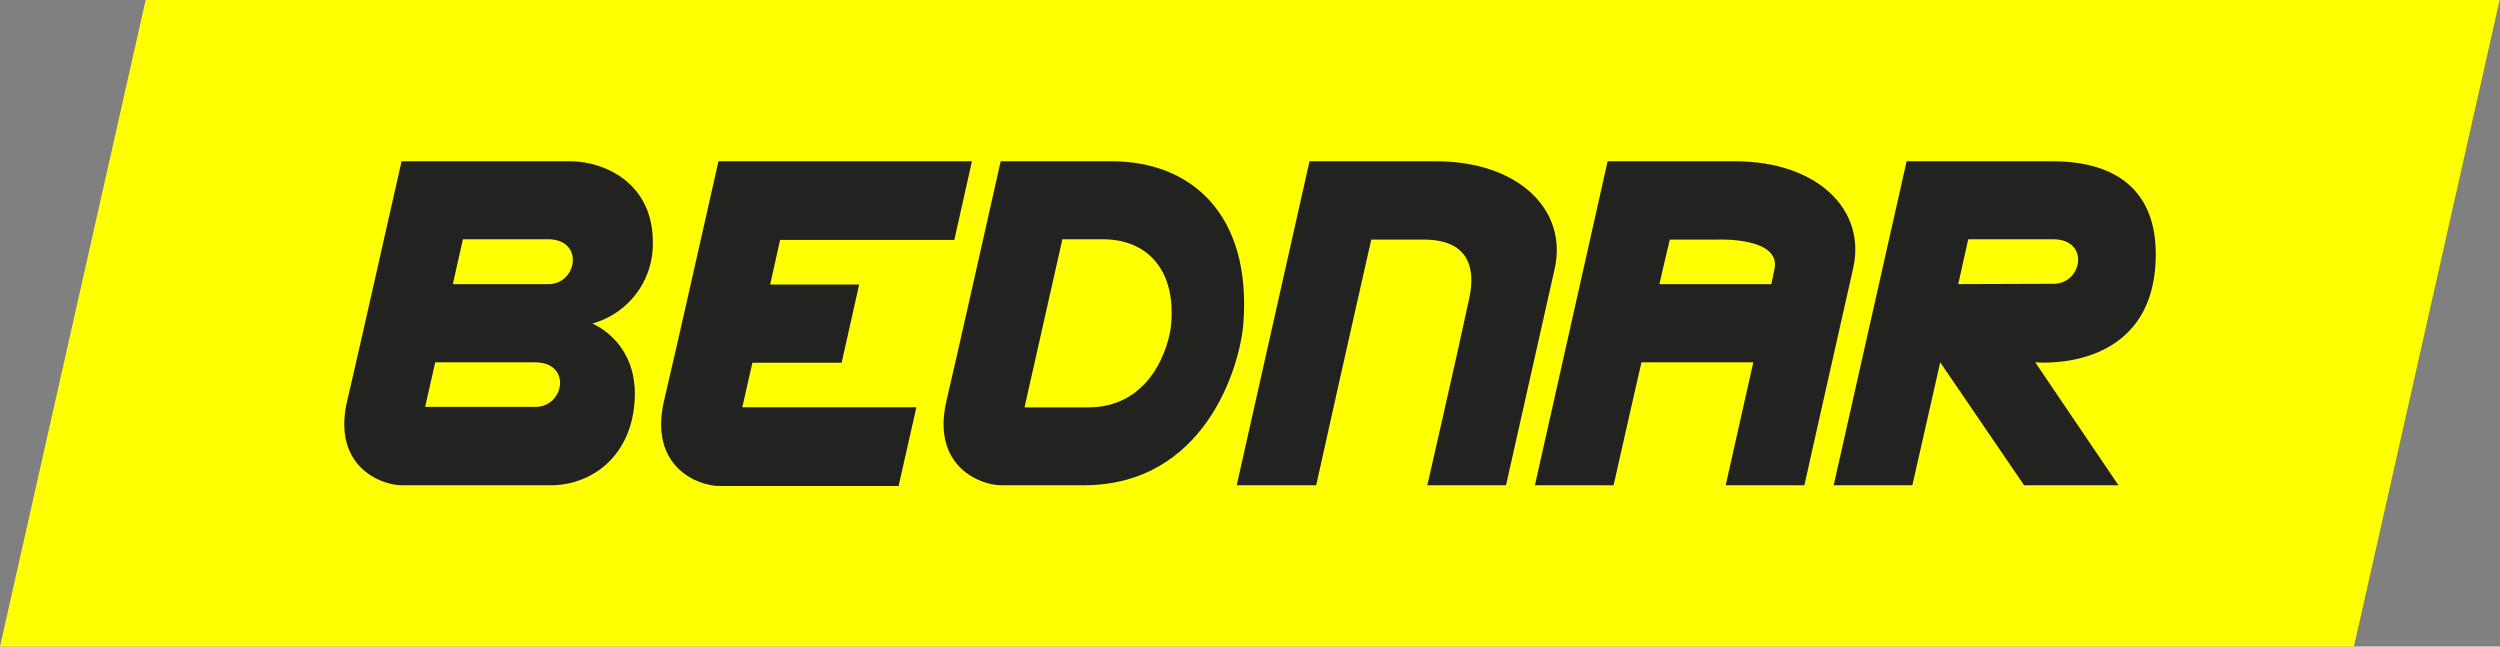 <?xml version="1.0" encoding="UTF-8" standalone="no"?>
<svg
   xmlns:dc="http://purl.org/dc/elements/1.1/"
   xmlns:cc="http://creativecommons.org/ns#"
   xmlns:rdf="http://www.w3.org/1999/02/22-rdf-syntax-ns#"
   xmlns:svg="http://www.w3.org/2000/svg"
   xmlns="http://www.w3.org/2000/svg"
   xmlns:sodipodi="http://sodipodi.sourceforge.net/DTD/sodipodi-0.dtd"
   xmlns:inkscape="http://www.inkscape.org/namespaces/inkscape"
   id="Vrstva_1"
   data-name="Vrstva 1"
   width="71.617mm"
   height="18.521mm"
   viewBox="0 0 203.015 52.501"
   version="1.1"
   sodipodi:docname="logo.svg"
   inkscape:version="1.0.1 (3bc2e813f5, 2020-09-07)">
  <rect x="0" y="0" width="203.015" height="52.501" fill="#808080" stroke="none"/>
  <sodipodi:namedview
     pagecolor="#ffffff"
     bordercolor="#666666"
     borderopacity="1"
     objecttolerance="10"
     gridtolerance="10"
     guidetolerance="10"
     inkscape:pageopacity="0"
     inkscape:pageshadow="2"
     inkscape:window-width="1920"
     inkscape:window-height="1027"
     id="namedview21"
     showgrid="false"
     fit-margin-top="0"
     fit-margin-left="0"
     fit-margin-right="0"
     fit-margin-bottom="0"
     inkscape:zoom="1.9500229"
     inkscape:cx="293.39655"
     inkscape:cy="76.405471"
     inkscape:window-x="-8"
     inkscape:window-y="-8"
     inkscape:window-maximized="1"
     inkscape:current-layer="Vrstva_1"
     inkscape:document-rotation="0" />
  <defs
     id="defs4">
    <style
       id="style2">.cls-1{fill:#ff0;}.cls-2{fill:#222221;}</style>
  </defs>
  <polygon
     class="cls-1"
     points="287.8,0 32.88,0 18.51,0 0,82.15 14.37,82.15 269.29,82.15 299.15,82.15 317.66,0 "
     id="polygon6"
     transform="matrix(0.639,0,0,0.639,0,-1.8856012e-4)" />
  <path
     class="cls-2"
     d="m 58.343,13.095 h 20.585 l -1.432,6.391 H 63.347 l -0.805,3.617 h 7.228 l -1.425,6.353 h -7.247 l -0.818,3.617 H 74.416 l -1.444,6.391 H 58.394 c -1.681,0 -5.714,-1.521 -4.474,-6.909 0.703,-2.901 4.423,-19.46 4.423,-19.46 z"
     id="path8"
     style="stroke-width:0.639" />
  <path
     class="cls-2"
     d="m 106.339,13.095 h 10.264 c 6.73,0 10.724,3.969 9.644,8.743 -1.387,6.148 -3.95,17.569 -3.95,17.569 h -6.391 c 0,0 2.429,-10.603 3.413,-15.223 0.313,-1.483 0.639,-4.729 -3.713,-4.729 h -4.25 c 0,0 -2.167,9.542 -4.474,19.953 h -6.455 z"
     id="path10"
     style="stroke-width:0.639" />
  <path
     class="cls-2"
     d="m 48.098,26.273 a 6.698,6.698 0 0 0 4.915,-6.602 c 0,-4.889 -4.001,-6.576 -6.736,-6.576 H 32.607 c 0,0 -3.739,16.616 -4.403,19.403 -1.278,5.388 2.761,6.909 4.442,6.909 H 44.705 c 3.195,0 6.391,-2.154 6.806,-6.557 0.492,-5.055 -3.413,-6.576 -3.413,-6.576 z m -4.627,6.768 c -2.051,0 -8.947,0 -8.947,0 l 0.818,-3.617 h 8.104 c 3.004,0 2.397,3.617 0.026,3.617 z m 1.061,-9.97 H 36.773 l 0.818,-3.643 h 6.889 c 3.004,0 2.397,3.643 0.051,3.643 z"
     id="path12"
     style="stroke-width:0.639" />
  <path
     class="cls-2"
     d="m 90.278,13.095 h -9.018 c 0,0 -3.726,16.616 -4.391,19.403 -1.278,5.388 2.761,6.909 4.435,6.909 h 6.685 c 9.791,0 12.686,-9.503 12.98,-13.127 0.677,-8.896 -4.256,-13.185 -10.692,-13.185 z m 4.832,13.172 c -0.147,1.879 -1.655,6.813 -6.736,6.813 h -5.177 l 3.074,-13.651 h 3.304 c 3.342,0 5.905,2.218 5.535,6.838 z"
     id="path14"
     style="stroke-width:0.639" />
  <path
     class="cls-2"
     d="m 140.882,13.095 h -10.334 l -5.905,26.312 h 6.391 c 1.195,-5.356 1.809,-7.97 2.262,-9.983 h 9.082 c -1.029,4.589 -2.243,9.983 -2.243,9.983 h 6.391 c 0,0 2.556,-11.421 3.95,-17.569 1.125,-4.774 -2.863,-8.743 -9.593,-8.743 z m 2.959,9.976 h -9.088 c 0.326,-1.438 0.844,-3.617 0.844,-3.617 h 3.975 c 0,0 5.03,-0.192 4.531,2.365 -0.064,0.358 -0.141,0.697 -0.262,1.253 z"
     id="path16"
     style="stroke-width:0.639" />
  <path
     class="cls-2"
     d="m 175.061,20.617 c 0,-4.889 -2.927,-7.522 -8.41,-7.522 h -11.823 l -5.924,26.312 h 6.391 l 2.262,-9.983 6.813,9.983 h 7.663 l -6.762,-9.989 c 0,0 9.791,0.984 9.791,-8.8 z m -16.041,2.454 0.812,-3.643 h 6.889 c 3.004,0 2.397,3.617 0.032,3.617 z"
     id="path18"
     style="stroke-width:0.639" />
</svg>
